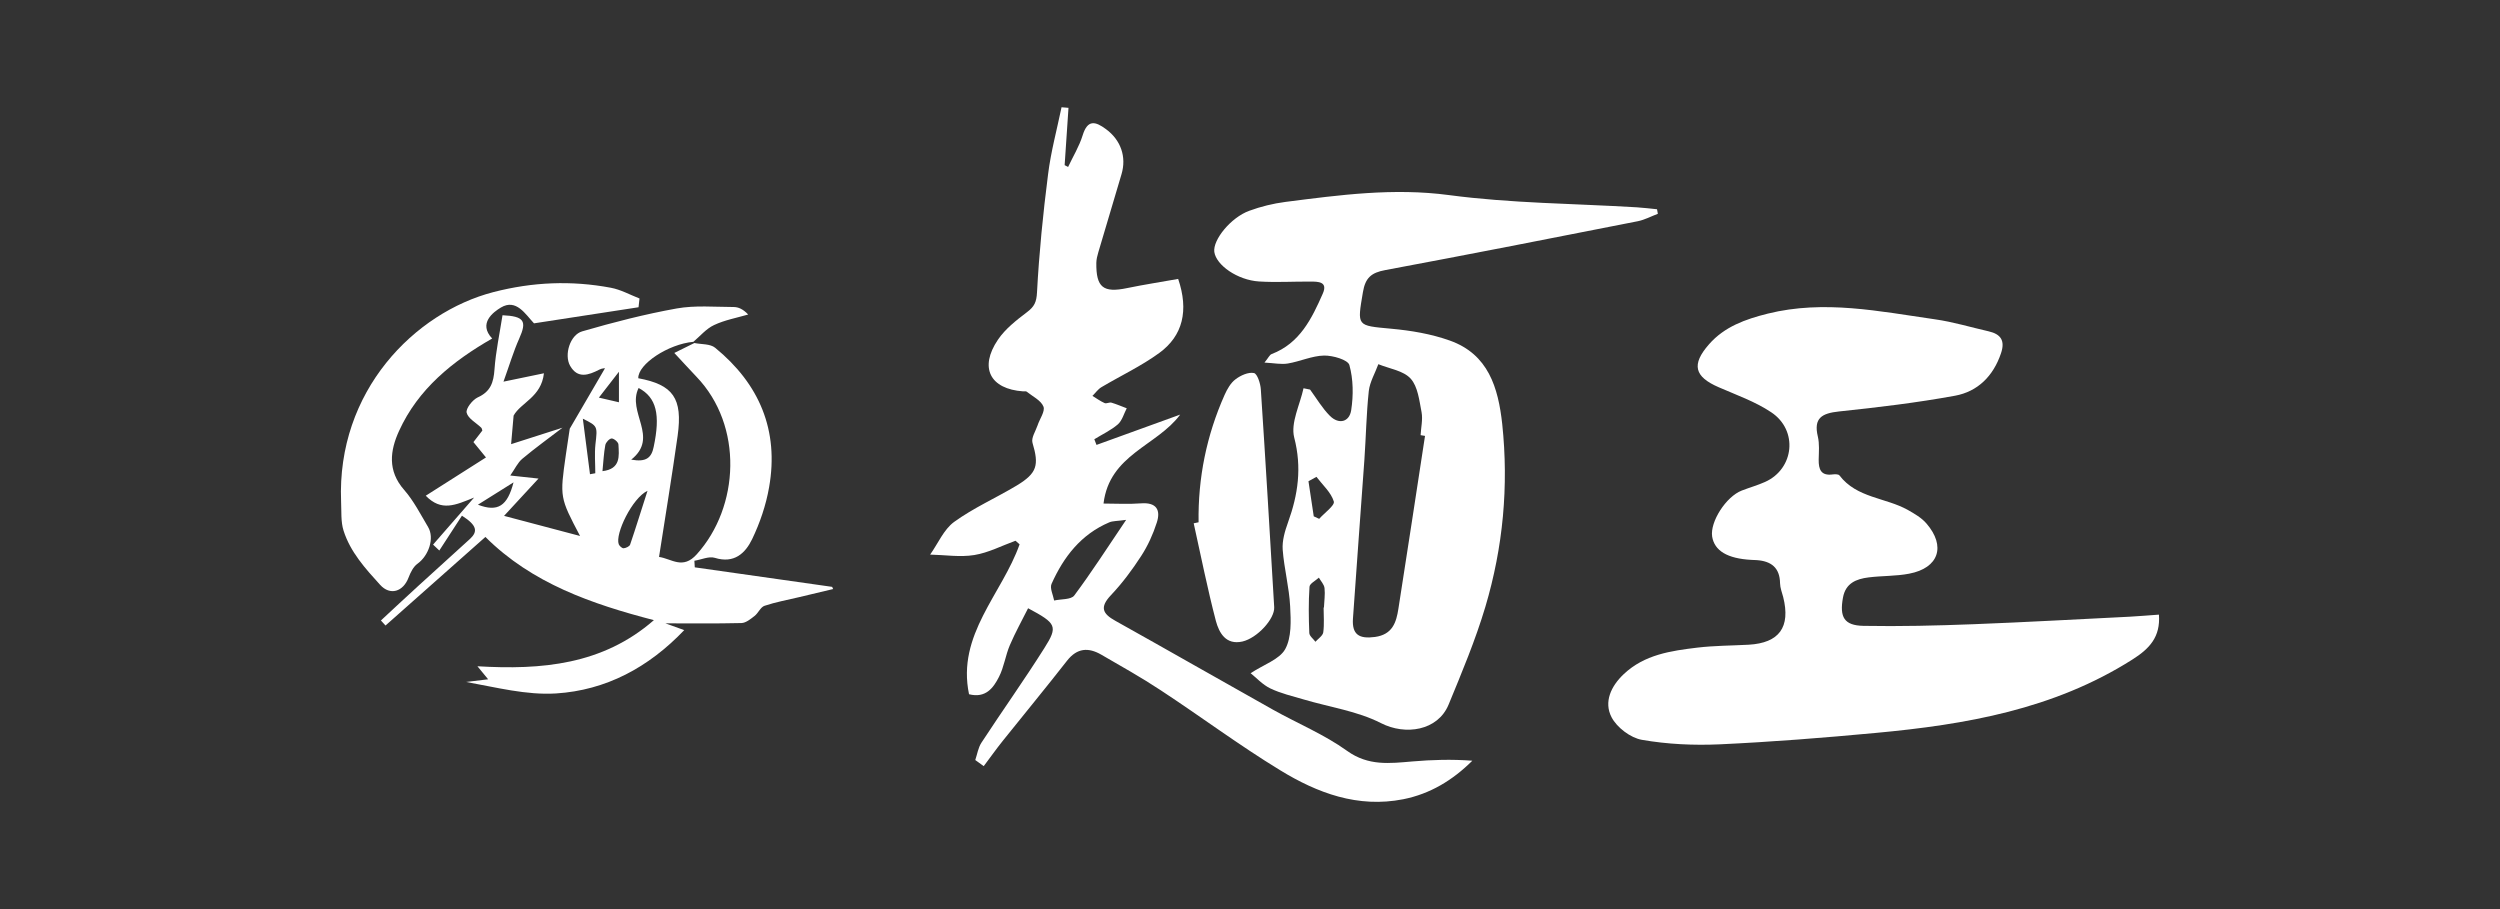 <?xml version="1.0" encoding="utf-8"?>
<!-- Generator: Adobe Illustrator 16.0.0, SVG Export Plug-In . SVG Version: 6.00 Build 0)  -->
<!DOCTYPE svg PUBLIC "-//W3C//DTD SVG 1.1//EN" "http://www.w3.org/Graphics/SVG/1.1/DTD/svg11.dtd">
<svg version="1.1" id="レイヤー_1" xmlns="http://www.w3.org/2000/svg" xmlns:xlink="http://www.w3.org/1999/xlink" x="0px"
	 y="0px" width="550px" height="200px" viewBox="0 0 550 200" enable-background="new 0 0 550 200" xml:space="preserve">
<rect x="0" y="0" width="550" height="200" fill="#333333" stroke="none"/>
<g display="none">
	<g display="inline">
		<path fill-rule="evenodd" clip-rule="evenodd" fill="#FFFFFF" d="M105.232,139.771c-5.227,0-10.445,0.096-15.664-0.036
			c-2.879-0.066-5.786-0.345-8.616-0.876c-0.979-0.182-1.998-1.234-2.606-2.158c-1.429-2.141-2.621-4.443-3.922-6.678
			c-0.368-0.619-0.737-1.245-1.16-1.832c-1.82-2.602-2.766-2.572-5.154-0.498c-2.234,1.961-4.659,3.737-7.134,5.424
			c-3.189,2.192-6.692,3.959-9.694,6.371c-4.513,3.618-9.171,3.26-14.007,1.265c-3.367-1.396-3.712-2.214-2.844-5.744
			c0.814-3.321,2.338-6.204,5.022-8.502c2.949-2.507,5.579-5.371,8.431-7.991c4.527-4.164,9.116-8.271,13.666-12.408
			c0.324-0.262,0.71-0.522,0.874-0.865c0.295-0.619,0.7-1.382,0.541-1.944c-0.123-0.4-1.069-0.795-1.656-0.788
			c-3.303,0.055-6.592,0.19-9.89,0.368c-1.774,0.095-3.535,0.223-5.264,0.534c-2.225,0.395-4.504,0.773-6.615,1.535
			c-2.516,0.91-4.768,0.602-6.742-0.942c-3.312-2.583-5.768-5.912-7.383-9.805c-0.737-1.794-0.587-2.535,1.224-3.17
			c3.298-1.157,6.696-2.161,10.104-2.859c4.012-0.82,8.098-1.225,12.146-1.842c0.706-0.11,1.411-0.306,2.08-0.578
			c2.461-0.993,3.075-2.227,2.67-4.858c-0.282-1.739-0.464-3.487-0.496-5.231c-0.041-1.909,0.938-3.205,2.784-3.608
			c2.052-0.439,3.216-1.684,3.912-3.551c0.191-0.477,0.437-0.938,0.683-1.391c1.206-2.313,2.552-4.5,5.595-4.439
			c3.777,0.091,7.375,0.999,9.404,4.418c1.028,1.778,1.046,4.145,1.524,6.245c0.405,1.798,0.773,3.61,1.247,5.391
			c0.409,1.602,1.655,2.529,3.18,2.529c4.217-0.013,8.343,0.596,12.474,1.268c0.882,0.153,1.906-0.515,2.848-0.808
			c0.104-0.033,0.168-0.136,0.25-0.199c3.617-2.686,5.341-2.299,6.974,1.837c1.019,2.616,1.806,5.346,2.466,8.086
			c0.532,2.168-1.001,3.675-2.239,5.18c-0.545,0.639-1.246,1.117-1.765,1.754c-1.892,2.292-4.312,3.277-7.256,3.14
			c-2.042-0.095-3.484,0.747-4.526,2.615c-1.251,2.242-2.962,4.229-2.848,7.033c0.173,4.599,5.537,9.258,10.236,8.613
			c2.247-0.309,4.417-1.067,6.633-1.578c4.007-0.896,10.622,2.492,12.146,6.297c0.751,1.898,1.538,3.845,1.833,5.842
			c0.396,2.729-1,4.9-3.08,6.572c-3.016,2.424-6.469,3.619-10.368,3.289C105.232,140.058,105.232,139.914,105.232,139.771z"/>
		<path fill-rule="evenodd" clip-rule="evenodd" fill="#FFFFFF" d="M477.048,76.716c0.261,3.387-0.622,6.431-2.102,9.538
			c-1.455,3.082-2.165,6.528-3.116,9.844c-0.309,1.117,0.478,1.711,1.471,1.711c1.327,0,2.684-0.116,3.992-0.389
			c5.706-1.188,11.538,1.887,13.762,7.257c1.174,2.811,2.558,5.543,3.653,8.367c1.079,2.759,5.614,4.906,8.48,4.021
			c1.032-0.325,2.029-1.41,2.611-2.395c0.732-1.213,1.032-2.69,1.539-4.035c0.481-1.308,1.236-2.115,2.729-2.619
			c2.594-0.879,3.885-3.266,4.954-5.671c1.596-3.555,0.846-7.085-0.105-10.62c-0.883-3.285-1.392-6.594-0.044-9.86
			c0.886-2.129,1.901-4.501,4.622-4.378c2.52,0.108,4.065,2.081,5.108,4.212c1.168,2.361-0.351,4.667-3.07,4.979
			c-1.492,0.173-2.585,1.162-2.702,2.603c-0.301,3.494-0.315,6.999-0.515,10.491c-0.237,4.057,1.955,7.439,3.039,11.106
			c0.805,2.683,0.541,4.83-1.397,6.807c-0.828,0.85-1.551,1.812-2.392,2.66c-2.657,2.735-4.131,6.093-5.533,9.588
			c-1.915,4.748-5.554,7.957-10.445,9.483c-3.789,1.17-7.015-0.529-9.973-2.661c-2.747-1.956-4.862-4.454-6.146-7.634
			c-1.096-2.774-2.37-5.5-4.99-7.128c-1.26-0.783-2.849-1.319-4.317-1.393c-3.436-0.191-6.474-1.152-9.058-3.476
			c-1.511-1.355-1.77-1.339-2.825,0.334c-0.622,1.004-1.142,2.088-1.578,3.183c-1.606,3.967-3.002,8.029-4.74,11.936
			c-2.352,5.305-7.975,7.58-13.329,5.769c-3.6-1.226-7.065-5.865-4.619-10.489c1.197-2.268,2.375-4.586,3.217-7.004
			c2.271-6.518,4.172-13.174,6.606-19.634c1.261-3.349,3.521-6.313,4.995-9.6c1.979-4.315,3.703-8.74,5.4-13.172
			c1.646-4.357,3.298-8.705,6.359-12.315c0.432-0.504,0.934-0.962,1.464-1.375c1.675-1.305,2.88-1.366,4.427,0.109
			c2.722,2.624,4.601,5.712,4.567,9.676C477.048,75.26,477.048,75.989,477.048,76.716z"/>
		<path fill-rule="evenodd" clip-rule="evenodd" fill="#FFFFFF" d="M205.32,107.524c-0.018-6.593,3.585-11.578,8.234-12.78
			c1.533-0.388,3.258,0,4.887,0.055c1.665,0.048,3.316,0.208,4.963,0.134c0.623-0.028,1.683-0.488,1.751-0.891
			c0.137-0.815,0.027-2.104-0.504-2.521c-1.165-0.921-2.643-1.929-4.049-2.007c-6.993-0.423-13.653-2.358-20.376-4.058
			c-5.668-1.429-11.314-2.936-16.928-4.522c-1.988-0.566-3.753-1.691-4.107-3.975c-0.104-0.7,0.123-1.781,0.609-2.174
			c1.957-1.612,4.049-3.054,6.142-4.459c1.51-1.006,3.239-1.099,4.937-0.632c7.633,2.127,15.267,4.199,22.878,6.434
			c8.517,2.515,17.001,5.22,25.517,7.759c2.898,0.856,4.732,0,6.621-2.373c1.978-2.484,4.604-3.809,7.865-3.59
			c1.96,0.128,3.917,0.302,5.869,0.51c1.743,0.167,2.093,0.677,1.86,2.444c-0.282,2.091-0.609,4.179-0.768,6.278
			c-0.183,2.045,0.713,3.605,2.579,4.529c1.711,0.845,3.439,1.658,5.163,2.481c2.211,1.056,3.381,3.077,3.107,5.515
			c-0.136,1.236-0.632,2.372-1.941,2.747c-2.02,0.59-4.076,1.167-6.138,1.528c-1.278,0.228-2.448-0.144-2.976-1.631
			c-0.194-0.528-0.763-0.988-1.265-1.31c-1.333-0.875-2.197-0.496-2.597,1.051c-1.356,5.268-2.592,10.563-4.058,15.802
			c-1.432,5.111-2.974,10.19-4.648,15.237c-1.225,3.669-3.153,6.882-7.01,8.434c-0.574,0.229-1.155,0.44-1.769,0.595
			c-1.821,0.462-3.232-0.244-3.763-2.019c-1.055-3.592-2.367-7.017-4.794-9.971c-1.152-1.409-0.528-3.908,1-6.026
			c0.682-0.944,1.247-2.017,1.633-3.118c0.377-1.162-0.315-1.848-1.489-1.689c-0.841,0.105-1.673,0.475-2.479,0.805
			c-2.01,0.826-3.921,2.069-6.023,2.466c-5.122,0.987-10.108,0.298-14.412-2.933c-0.883-0.652-1.615-1.872-1.847-2.947
			C206.185,113.081,205.648,109.405,205.32,107.524z M215.898,101.962c-1.811,0.268-3.535,0.523-5.264,0.777
			c-2.733,0.404-3.147,2.814-2.146,4.842c2.265,4.562,11.032,5.481,14.144,1.441c1.701-2.202,1.424-5.108-1.605-6.137
			C219.396,102.319,217.6,102.245,215.898,101.962z"/>
		<path fill-rule="evenodd" clip-rule="evenodd" fill="#FFFFFF" d="M361.361,98.562c-0.115-4.321,0.873-7.759,4.489-10.103
			c2.435-1.568,4.658-3.443,7.023-5.113c2.435-1.721,5.165-2.579,8.139-2.639c0.515-0.021,1.019-0.204,1.528-0.272
			c1.411-0.196,1.947-0.971,1.779-2.37c-0.396-2.962-0.778-5.917-1.11-8.886c-0.214-1.791-0.345-3.602-0.454-5.402
			c-0.082-1.209,0.59-1.819,1.761-1.892c4.817-0.279,12.41,3.137,12.937,9.982c0.273,3.611,1.307,7.168,2.048,10.746
			c0.451,2.07,1.647,3.462,3.795,4.084c5.299,1.57,9.484,4.84,12.837,9.104c2.394,3.044,5.236,3.57,8.686,2.394
			c1.434-0.481,2.884-0.903,4.345-1.169c2.36-0.441,4.503,0.823,5.304,2.855c0.437,1.148,0.118,1.899-0.969,2.383
			c-0.186,0.086-0.358,0.184-0.564,0.237c-3.151,0.856-3.48,0.752-3.493,4.946c0,3.754,0.864,7.318,2.271,10.82
			c0.741,1.864,0.836,4.004,1.113,6.028c0.188,1.379,0.123,2.791,0.261,4.186c0.304,3.123-0.496,5.778-3.231,7.546
			c-2.861,1.841-5.981,2.317-8.929,0.453c-2.017-1.272-3.772-3.014-5.528-4.658c-1.092-1.024-1.965-2.279-2.966-3.389
			c-1.756-1.959-1.497-3.812,0.864-5.032c1.184-0.604,2.52-0.941,3.808-1.293c4.636-1.265,6.623-6.169,4.167-10.325
			c-0.823-1.402-1.993-1.564-3.221-0.682c-1.487,1.082-3.011,2.323-4.712,2.895c-4.228,1.395-5.378,4.646-6.074,8.514
			c-0.486,2.707,0.128,5.057,1.155,7.486c0.655,1.542,1.138,3.198,1.384,4.858c0.251,1.626-0.496,2.416-2.171,2.186
			c-2.01-0.278-4.053-0.764-5.941-1.523c-3.435-1.369-7.038-2.636-9.193-6.001c-1.184-1.818-2.389-3.623-3.407-5.533
			c-0.915-1.736-2.18-2.641-4.149-2.744c-3.148-0.156-6.302-0.406-9.44-0.604c-5.722-0.362-8.82-4.025-11.045-8.775
			C362.438,107.544,361.257,103.031,361.361,98.562z M385.822,97.609c-0.078-1.004-0.146-1.725-0.195-2.443
			c-0.332-4.778-0.865-5.132-5.511-3.656c-1.764,0.558-3.507,1.25-5.299,1.645c-1.902,0.421-2.743,1.324-3.013,3.301
			c-0.326,2.365,0.633,4.155,2.012,5.943c2.284,2.966,5.067,4.818,8.921,4.689c1.187-0.041,2.216-0.146,2.33-1.783
			C385.225,102.635,385.58,99.987,385.822,97.609z M401.362,96.532c0.031,0.207,0.06,0.795,0.214,1.331
			c0.674,2.418,1.378,4.829,2.102,7.233c0.355,1.185,0.637,2.397,1.17,3.493c0.677,1.411,1.991,1.784,3.243,0.999
			c1.92-1.21,3.844-2.439,5.654-3.796c2.461-1.836,2.188-4.04-0.528-5.573c-2.461-1.393-4.894-2.848-7.311-4.297
			c-0.669-0.4-1.255-0.944-1.929-1.301C402.023,93.564,401.339,93.984,401.362,96.532z"/>
		<path fill-rule="evenodd" clip-rule="evenodd" fill="#FFFFFF" d="M167.426,102.021c2.879-0.247,4.444,1.276,5.868,3.563
			c3.657,5.89,7.515,11.659,11.291,17.468c1.266,1.95,2.848,3.763,3.722,5.872c2.475,5.917-2.629,9.616-7.243,9.41
			c-1.124-0.058-2.338-1.227-3.257-2.143c-2.238-2.244-3.994-4.818-5.236-7.787c-0.933-2.256-5.81-4.097-8.08-3.157
			c-0.846,0.353-1.783,1.136-2.098,1.94c-2.602,6.826-8.662,9.718-14.461,12.897c-1.488,0.81-3.117,1.375-4.731,1.896
			c-2.761,0.882-5.327,0.055-7.766-1.237c-3.803-2.022-7.306-4.484-10.431-7.492c-2.329-2.221-3.203-5.082-4.022-8.04
			c-0.95-3.481-0.695-6.839,0.069-10.345c0.523-2.373,0.123-4.94,0.095-7.418c-0.009-1.041-0.123-2.07-0.168-3.102
			c-0.146-2.635,0.764-4.711,3.075-6.158c0.951-0.598,1.801-1.411,2.584-2.222c1.278-1.32,1.087-2.807-0.623-3.485
			c-2.626-1.059-5.341-1.954-8.071-2.684c-7.065-1.862-10.995-6.888-12.951-13.401c-0.987-3.265,0.159-6.77,1.806-9.84
			c0.246-0.453,1.406-0.848,1.929-0.664c3.78,1.356,7.593,2.536,10.791,5.281c2.325,1.995,5.209,3.344,7.798,5.043
			c1.196,0.793,2.661,1.537,3.344,2.686c2.501,4.156,6.209,4.541,10.396,3.844c0.15-0.025,0.309-0.086,0.458-0.076
			c2.394,0.066,5.005-0.513,6.647,1.952c2.115,3.148,4.481,6.332,2.297,10.379c-1.292,2.427-3.625,3.821-6.004,4.987
			c-2.489,1.21-4.632,2.629-5.887,5.246c-1.71,3.639-0.865,7.064,0.669,10.449c2.552,5.605,7.106,7.184,12.606,4.389
			c2.174-1.096,4.294-2.264,6.387-3.516c1.428-0.859,1.86-2.086,1.456-3.854c-0.409-1.775-0.437-3.684-0.382-5.526
			c0.068-2.297,1.346-3.758,3.558-4.311C164.354,102.48,165.901,102.291,167.426,102.021z"/>
		<path fill-rule="evenodd" clip-rule="evenodd" fill="#FFFFFF" d="M290.878,87.04c0.423,2.893,0.714,5.816,1.314,8.676
			c0.629,3.025,1.802,3.676,4.904,3.321c2.625-0.284,5.26-0.468,7.884-0.773c1.329-0.148,2.688-0.304,3.937-0.737
			c1.86-0.638,3.507-0.282,5.059,0.675c3.274,2.038,5.6,4.756,6.674,8.6c0.946,3.363,2.229,6.624,3.448,9.905
			c1.793,4.783,1.291,9.294-1.279,13.674c-1.087,1.857-2.01,3.815-2.947,5.764c-0.602,1.25-1.479,2.104-2.83,2.42
			c-5.636,1.302-11.251,2.796-16.933,3.788c-2.179,0.38-4.64-0.108-6.843-0.695c-2.729-0.725-3.624-3.078-2.061-5.446
			c1.033-1.59,2.534-3.04,4.141-4.071c4.181-2.668,6.51-6.594,7.907-11.111c0.996-3.251-1.505-6.419-4.918-6.72
			c-0.46-0.041-0.943-0.093-1.37-0.245c-3.062-1.02-5.463-0.146-7.406,2.352c-0.5,0.65-1.092,1.331-1.779,1.699
			c-0.832,0.42-1.986,0.947-2.733,0.684c-5.536-2.01-10.244-5.092-11.896-11.181c-0.41-1.46-0.25-3.212,0.136-4.716
			c1.611-6.391,3.321-12.756,5.213-19.073c0.541-1.817,1.66-3.533,2.771-5.12c1.215-1.7,2.971-2.063,4.985-1.373
			c3.153,1.09,5.259,3.645,4.964,6.849c-0.083,0.926,0,1.862,0,2.795C291.097,86.997,290.982,87.017,290.878,87.04z"/>
		<path fill-rule="evenodd" clip-rule="evenodd" fill="#FFFFFF" d="M338.54,123.764c3.072,0.39,6.129,0.845,9.208,1.163
			c5.519,0.571,11.037,0.53,16.542-0.399c4.468-0.747,8.544-0.109,11.669,3.696c0.683,0.834,1.756,1.474,2.775,1.873
			c1.05,0.404,1.941,0.794,2.105,1.967c0.191,1.404-0.473,2.521-1.719,3.02c-1.424,0.557-2.958,0.885-4.463,1.163
			c-4.755,0.861-9.503,1.568-14.353,1.108c-4.586-0.43-9.199-0.899-13.794-0.873c-4.272,0.031-8.553,0.633-12.821,1.062
			c-4.176,0.412-7.269-2.65-6.781-6.789c0.477-3.959,1.824-5.439,5.759-6.146C334.584,124.253,336.539,124.044,338.54,123.764z"/>
		<path fill-rule="evenodd" clip-rule="evenodd" fill="#FFFFFF" d="M311.055,85.298c-1.483-0.42-3.052-0.634-4.404-1.301
			c-3.784-1.905-7.498-3.94-11.182-6.041c-2.712-1.549-3.181-4.136-1.001-6.255c2.401-2.338,3.448-5.303,4.695-8.244
			c0.736-1.706,1.893-3.354,3.235-4.644c2.328-2.249,4.998-1.445,6.482,1.373c0.968,1.841,2.373,3.467,3.647,5.142
			c1.037,1.359,2.211,2.616,3.225,3.983c2.357,3.125,1.793,6.63,1.171,10.114c-0.123,0.702-0.343,1.392-0.583,2.071
			C315.432,83.928,313.73,85.088,311.055,85.298z"/>
		<path fill-rule="evenodd" clip-rule="evenodd" fill="#FFFFFF" d="M186.8,98.718c0.137,1.11,0.137,2.28,0.473,3.336
			c0.45,1.396,1.638,1.535,2.607,0.422c0.427-0.459,0.7-1.131,1.197-1.414c0.655-0.382,1.51-0.76,2.179-0.638
			c1.564,0.301,3.057,0.896,4.576,1.397c2.647,0.878,3.38,1.756,2.72,4.336c-0.828,3.166-1.851,6.324-3.253,9.28
			c-1.492,3.188-4.467,4.456-7.938,4.476c-2.038,0.014-3.103-1.07-3.007-3.076c0.132-2.935,0.433-5.872,0.583-8.812
			c0.022-0.549-0.191-1.39-0.56-1.596c-0.395-0.209-1.114,0.164-1.696,0.315c-0.123,0.036-0.246,0.181-0.368,0.277
			c-2.394,1.847-3.626,2.056-5.459,0.916c-1.806-1.13-3.167-3.99-2.652-6.066c0.586-2.284,1.114-4.646,2.174-6.72
			c1.552-3.063,6.369-3.063,8.111-0.073c0.56,0.993,0.423,2.39,0.596,3.6C186.992,98.682,186.896,98.705,186.8,98.718z"/>
	</g>
</g>
<g>
	<path fill-rule="evenodd" clip-rule="evenodd" fill="#FFFFFF" d="M474.965,135.218c0.362,4.914-2.073,7.506-5.879,9.902
		c-17.283,10.959-36.673,14.295-56.473,16.129c-11.41,1.066-22.832,1.973-34.279,2.504c-5.692,0.256-11.496-0.01-17.109-0.99
		c-2.51-0.428-5.521-2.719-6.699-5c-1.705-3.314-0.138-6.789,2.708-9.465c4.552-4.295,10.366-5.117,16.17-5.82
		c3.747-0.447,7.547-0.438,11.299-0.639c6.737-0.385,9.253-3.859,7.601-10.479c-0.262-1.002-0.667-2.004-0.693-3.018
		c-0.042-3.453-1.951-4.891-5.132-5.115c-0.385-0.031-0.8-0.031-1.179-0.053c-5.271-0.289-8.117-1.994-8.629-5.127
		c-0.495-3.242,3.055-8.795,6.523-10.127c1.701-0.66,3.46-1.15,5.106-1.887c6.433-2.867,7.344-11.374,1.358-15.339
		c-3.507-2.345-7.642-3.794-11.543-5.5c-5.346-2.313-6.065-4.978-2.127-9.455c3.4-3.88,7.989-5.5,12.903-6.737
		c12.434-3.081,24.591-0.501,36.801,1.247c3.992,0.565,7.877,1.749,11.815,2.644c2.67,0.618,3.662,2.036,2.708,4.839
		c-1.69,5.01-5.116,8.41-10.11,9.328c-8.437,1.545-17.018,2.568-25.545,3.464c-3.71,0.405-5.617,1.407-4.637,5.511
		c0.383,1.621,0.224,3.379,0.187,5.074c-0.032,2.153,0.496,3.624,3.106,3.263c0.496-0.064,1.258-0.064,1.466,0.223
		c3.806,5,10.175,4.852,15.073,7.611c1.443,0.82,2.979,1.705,4.044,2.941c4.36,5.021,2.729,9.828-3.783,11.064
		c-2.916,0.564-5.953,0.447-8.933,0.82c-2.707,0.342-5.062,1.258-5.633,4.467c-0.769,4.254,0.234,6.107,4.514,6.193
		c8.063,0.148,16.143-0.053,24.213-0.363c11.464-0.438,22.891-1.088,34.349-1.652C470.663,135.55,472.817,135.378,474.965,135.218z"
		/>
	<path fill-rule="evenodd" clip-rule="evenodd" fill="#FFFFFF" d="M288.215,85.707c1.434,1.951,2.676,4.093,4.359,5.777
		c1.973,1.972,4.296,1.364,4.69-1.248c0.501-3.251,0.469-6.79-0.395-9.913c-0.314-1.173-3.64-2.132-5.575-2.1
		c-2.653,0.053-5.276,1.3-7.968,1.748c-1.434,0.246-2.974-0.085-5.143-0.202c0.863-1.034,1.119-1.706,1.582-1.876
		c6.204-2.366,8.832-7.813,11.251-13.303c1.179-2.665-1.065-2.643-2.792-2.643c-3.758-0.022-7.494,0.213-11.225-0.022
		c-4.754-0.298-9.434-3.591-9.849-6.501c-0.347-2.644,3.619-7.568,7.69-9.05c2.542-0.938,5.25-1.598,7.947-1.951
		c11.938-1.524,23.76-3.134,36.002-1.502c13.639,1.812,27.527,1.855,41.294,2.686c1.497,0.096,2.974,0.277,4.466,0.427
		c0.069,0.33,0.112,0.671,0.182,1.001c-1.472,0.555-2.883,1.322-4.392,1.631c-18.515,3.655-37.046,7.291-55.583,10.754
		c-3.059,0.565-4.381,1.685-4.908,4.839c-1.273,7.579-1.444,7.344,6.219,8.059c4.366,0.395,8.827,1.151,12.914,2.611
		c8.453,3.017,10.633,10.329,11.512,18.366c1.445,13.655,0.188,27.096-3.709,40.196c-2.186,7.324-5.164,14.434-8.09,21.521
		c-2.383,5.768-9.519,6.822-14.881,4.072c-5.196-2.654-11.288-3.508-16.99-5.201c-2.483-0.736-5.031-1.322-7.351-2.432
		c-1.731-0.83-3.128-2.398-4.333-3.346c2.931-1.939,6.353-3.027,7.616-5.309c1.407-2.58,1.253-6.225,1.082-9.381
		c-0.213-4.178-1.326-8.314-1.642-12.48c-0.144-1.982,0.491-4.115,1.173-6.012c2.212-6.131,3.08-12.057,1.359-18.676
		c-0.815-3.229,1.268-7.206,2.052-10.831C287.244,85.504,287.735,85.61,288.215,85.707z M313.504,95.896
		c-0.325-0.064-0.661-0.106-0.971-0.16c0.086-1.684,0.508-3.422,0.214-5.042c-0.501-2.569-0.815-5.638-2.403-7.397
		c-1.6-1.759-4.664-2.174-7.11-3.177c-0.708,1.961-1.87,3.891-2.1,5.905c-0.538,5.031-0.618,10.105-0.97,15.147
		c-0.821,11.652-1.717,23.301-2.516,34.951c-0.229,3.486,1.354,4.479,4.845,4.008c3.869-0.531,4.695-3.219,5.159-6.234
		C309.64,121.235,311.564,108.55,313.504,95.896z M291.194,133.663c0.01,0,0.048,0,0.074-0.012c0.059-1.418,0.283-2.867,0.128-4.273
		c-0.102-0.811-0.81-1.535-1.242-2.293c-0.735,0.672-2.041,1.312-2.067,2.025c-0.224,3.381-0.176,6.779-0.043,10.148
		c0.027,0.66,0.891,1.301,1.349,1.93c0.607-0.682,1.604-1.311,1.722-2.068C291.364,137.329,291.194,135.476,291.194,133.663z
		 M289.616,104.903c-0.592,0.32-1.178,0.652-1.753,0.971c0.389,2.58,0.778,5.148,1.161,7.717c0.395,0.182,0.794,0.375,1.194,0.555
		c1.146-1.301,3.485-2.953,3.22-3.826C292.825,108.315,290.965,106.685,289.616,104.903z"/>
	<path fill-rule="evenodd" clip-rule="evenodd" fill="#FFFFFF" d="M223.407,118.964c-3.012,1.088-5.949,2.643-9.066,3.145
		c-3.144,0.512-6.443-0.031-9.71-0.096c1.732-2.441,2.995-5.521,5.266-7.184c4.285-3.104,9.22-5.277,13.787-8.016
		c4.499-2.73,4.931-4.457,3.465-9.394c-0.315-1.086,0.677-2.546,1.109-3.815c0.452-1.418,1.715-3.113,1.3-4.157
		c-0.544-1.365-2.388-2.238-3.693-3.283c-0.155-0.139-0.507-0.043-0.768-0.064c-7.28-0.512-9.727-5.191-5.553-11.363
		c1.604-2.376,4.061-4.295,6.396-6.065c1.609-1.215,2.089-2.185,2.202-4.349c0.463-8.698,1.332-17.363,2.435-25.987
		c0.618-4.967,1.945-9.828,2.963-14.742c0.506,0.043,1.018,0.085,1.529,0.128c-0.287,4.21-0.559,8.41-0.848,12.61
		c0.256,0.138,0.512,0.267,0.763,0.395c1.082-2.303,2.452-4.53,3.198-6.95c1.087-3.528,2.793-3.102,5.137-1.365
		c3.241,2.377,4.562,6.066,3.411,9.924c-1.684,5.734-3.421,11.458-5.105,17.183c-0.224,0.746-0.416,1.535-0.432,2.303
		c-0.063,5.425,1.514,6.65,6.78,5.553c3.757-0.778,7.557-1.354,11.224-2.015c2.361,6.929,1.05,12.504-4.168,16.298
		c-3.949,2.878-8.469,5-12.711,7.515c-0.772,0.458-1.311,1.268-1.983,1.918c0.896,0.543,1.732,1.162,2.67,1.578
		c0.421,0.191,1.05-0.225,1.53-0.085c1.141,0.341,2.233,0.82,3.347,1.236c-0.623,1.194-1.002,2.687-1.945,3.528
		c-1.524,1.312-3.438,2.207-5.186,3.284c0.17,0.416,0.33,0.821,0.479,1.247c6.092-2.217,12.178-4.402,18.414-6.672
		c-5.079,6.885-15.568,8.762-16.869,19.572c2.702,0,5.484,0.17,8.256-0.043c3.362-0.256,4.375,1.428,3.464,4.23
		c-0.821,2.559-1.966,5.096-3.432,7.346c-1.977,3.059-4.184,6.021-6.684,8.654c-2.468,2.633-1.833,4.041,1.013,5.617
		c11.576,6.459,23.066,13.048,34.626,19.527c5.441,3.049,11.331,5.469,16.362,9.092c4.68,3.348,9.359,2.74,14.348,2.314
		c4.321-0.373,8.682-0.502,13.185-0.16c-4.344,4.316-9.305,7.303-15.199,8.475c-9.977,1.971-18.904-1.365-27.118-6.406
		c-9.001-5.49-17.465-11.811-26.285-17.6c-4.216-2.791-8.661-5.266-13.031-7.803c-2.825-1.629-5.309-1.492-7.52,1.322
		c-4.647,5.947-9.449,11.768-14.166,17.662c-1.445,1.803-2.772,3.689-4.174,5.543c-0.618-0.447-1.241-0.895-1.86-1.344
		c0.432-1.277,0.64-2.717,1.354-3.814c4.551-6.961,9.396-13.761,13.836-20.797c3.054-4.828,2.675-5.447-3.571-8.783
		c-1.349,2.697-2.825,5.34-4.008,8.111c-0.97,2.26-1.284,4.83-2.398,6.994c-1.231,2.43-2.931,4.742-6.587,3.814
		c-2.745-13.111,7.28-22.064,11.124-32.979C224.003,119.476,223.715,119.231,223.407,118.964z M247.752,114.37
		c-2.078,0.287-2.979,0.225-3.73,0.555c-6.204,2.643-10.025,7.588-12.685,13.535c-0.411,0.949,0.346,2.432,0.575,3.656
		c1.514-0.352,3.72-0.16,4.424-1.107C240.104,125.956,243.521,120.647,247.752,114.37z"/>
	<path fill-rule="evenodd" clip-rule="evenodd" fill="#FFFFFF" d="M125.342,94.319c2.627-4.52,5.271-9.05,7.75-13.292
		c0.117-0.021-0.656-0.032-1.237,0.288c-2.388,1.236-4.776,2.057-6.433-0.842c-1.354-2.398-0.016-6.822,2.675-7.579
		c6.827-1.983,13.766-3.773,20.775-5.031c4.056-0.725,8.336-0.331,12.503-0.32c1.061,0,2.09,0.448,3.225,1.652
		c-2.542,0.735-5.18,1.215-7.52,2.324c-1.717,0.799-3.043,2.419-4.535,3.677c-5.549,0.512-12.221,4.924-12.125,8.016
		c7.674,1.428,9.801,4.392,8.66,12.652c-1.247,8.848-2.691,17.643-4.093,26.66c2.798,0.404,5.224,2.856,8.304-0.586
		c9.385-10.404,10.301-28.28-0.091-39.078c-1.626-1.706-3.214-3.454-4.855-5.212c1.78-0.896,3.102-1.535,4.418-2.185
		c1.53,0.319,3.48,0.149,4.568,1.044c9.721,7.952,14.081,18.174,11.869,30.699c-0.682,3.924-2.015,7.836-3.73,11.406
		c-1.498,3.102-3.96,5.436-8.208,4.115c-1.295-0.406-2.979,0.404-4.499,0.639c0.038,0.49,0.053,0.971,0.085,1.449
		c10.095,1.428,20.173,2.879,30.225,4.295c0.086,0.16,0.149,0.32,0.213,0.48c-2.516,0.598-5.015,1.193-7.515,1.791
		c-2.531,0.607-5.105,1.066-7.578,1.896c-0.88,0.289-1.365,1.6-2.196,2.238c-0.857,0.672-1.892,1.525-2.878,1.557
		c-5.857,0.139-11.698,0.064-16.729,0.064c0.634,0.225,2.207,0.789,4.136,1.492c-7.866,8.251-17.251,13.238-28.204,13.932
		c-6.519,0.404-13.169-1.344-19.773-2.527c1.434-0.17,2.846-0.352,4.84-0.586c-0.891-1.086-1.541-1.875-2.356-2.867
		c14.102,0.832,27.543-0.309,38.821-10.146c-13.606-3.539-26.813-8.07-37.067-18.303c-7.483,6.631-14.726,13.047-21.974,19.484
		c-0.325-0.371-0.682-0.734-1.013-1.107c2.755-2.559,5.505-5.127,8.282-7.664c3.757-3.432,7.504-6.832,11.283-10.254
		c1.78-1.631,1.652-2.984-1.738-5.137c-1.668,2.557-3.326,5.115-4.978,7.664c-0.469-0.428-0.927-0.865-1.375-1.301
		c2.724-3.125,5.458-6.258,9.029-10.352c-4.125,1.664-7.184,3.145-10.638-0.404c4.478-2.836,8.757-5.564,13.25-8.421
		c-0.97-1.194-1.769-2.175-2.76-3.379c0.612-0.801,1.294-1.674,1.961-2.537c-0.074-0.225-0.096-0.469-0.234-0.619
		c-1.13-1.098-2.899-2.014-3.219-3.304c-0.224-0.917,1.289-2.825,2.43-3.369c2.84-1.268,3.496-3.294,3.694-6.15
		c0.287-3.998,1.15-7.963,1.764-11.928c4.786,0.224,5.415,1.279,3.667,5.159c-1.258,2.824-2.142,5.82-3.453,9.455
		c3.299-0.682,5.953-1.247,8.9-1.844c-0.57,5.255-5.094,6.438-6.672,9.316c-0.186,2.132-0.363,4.264-0.548,6.278
		c3.24-1.033,7.275-2.334,11.314-3.623c-2.963,2.27-6.001,4.455-8.853,6.843c-1.022,0.854-1.609,2.207-2.648,3.678
		c2.404,0.256,3.742,0.404,6.214,0.672c-2.883,3.102-5.063,5.469-7.578,8.207c5.889,1.557,11.096,2.943,16.719,4.424
		c-4.461-8.484-4.461-8.484-3.129-17.833C124.75,98.166,125.043,96.238,125.342,94.319z M140.494,85.355
		c-2.643,5.351,4.615,10.819-1.625,15.764c3.33,0.608,4.46-0.447,4.935-2.781C145.317,91.238,144.443,87.444,140.494,85.355z
		 M142.455,107.974c-3.358,1.578-7.179,9.508-6.332,11.758c0.16,0.395,0.725,0.906,1.077,0.885c0.491-0.033,1.258-0.395,1.418-0.779
		C139.891,116.106,141.037,112.354,142.455,107.974z M129.797,104.329c0.384-0.086,0.767-0.139,1.167-0.213
		c0-2.121-0.192-4.275,0.032-6.365c0.458-3.997,0.538-3.986-2.772-5.638C128.812,96.653,129.307,100.49,129.797,104.329z
		 M105.143,111.034c4.365,1.684,6.496,0.299,7.834-4.914C110.365,107.761,107.748,109.403,105.143,111.034z M132.542,103.657
		c4.04-0.49,3.656-3.327,3.512-5.874c-0.011-0.512-1.008-1.332-1.493-1.322c-0.511,0.032-1.279,0.864-1.391,1.45
		C132.84,99.648,132.761,101.439,132.542,103.657z M136.166,88.5c0-2.068,0-3.773,0-6.716c-1.871,2.431-3.043,3.923-4.413,5.692
		C133.49,87.881,134.722,88.158,136.166,88.5z"/>
	<path fill-rule="evenodd" clip-rule="evenodd" fill="#FFFFFF" d="M140.478,67.596c-7.59,1.173-15.179,2.345-22.998,3.539
		c-1.875-1.983-3.906-5.5-7.285-3.475c-1.637,0.98-5.063,3.475-1.918,6.811c-8.703,5-16.267,11.075-20.482,20.328
		c-1.978,4.316-2.58,8.772,1.114,12.974c2.1,2.396,3.613,5.383,5.266,8.164c1.466,2.451,0.144,6.299-2.319,8.08
		c-0.916,0.65-1.534,1.908-1.961,3.016c-1.178,3.156-4.061,4.061-6.268,1.631c-3.234-3.561-6.55-7.205-8.042-11.916
		c-0.629-1.982-0.442-4.232-0.543-6.375c-0.986-24.367,16.202-41.624,33.513-46.112c8.671-2.238,17.161-2.579,25.811-0.959
		c2.19,0.405,4.221,1.545,6.326,2.366C140.622,66.307,140.546,66.957,140.478,67.596z"/>
	<path fill-rule="evenodd" clip-rule="evenodd" fill="#FFFFFF" d="M263.688,114.903c-0.145-9.764,1.758-19.124,5.723-28.024
		c0.57-1.269,1.338-2.644,2.404-3.433c1.114-0.853,2.82-1.63,4.066-1.375c0.72,0.16,1.428,2.302,1.503,3.603
		c1.056,15.957,1.993,31.946,2.942,47.924c0.127,2.568-3.731,6.779-6.993,7.537c-3.634,0.82-5.126-1.91-5.831-4.5
		c-1.86-7.109-3.294-14.336-4.888-21.51C262.968,115.052,263.32,114.978,263.688,114.903z"/>
</g>
</svg>
